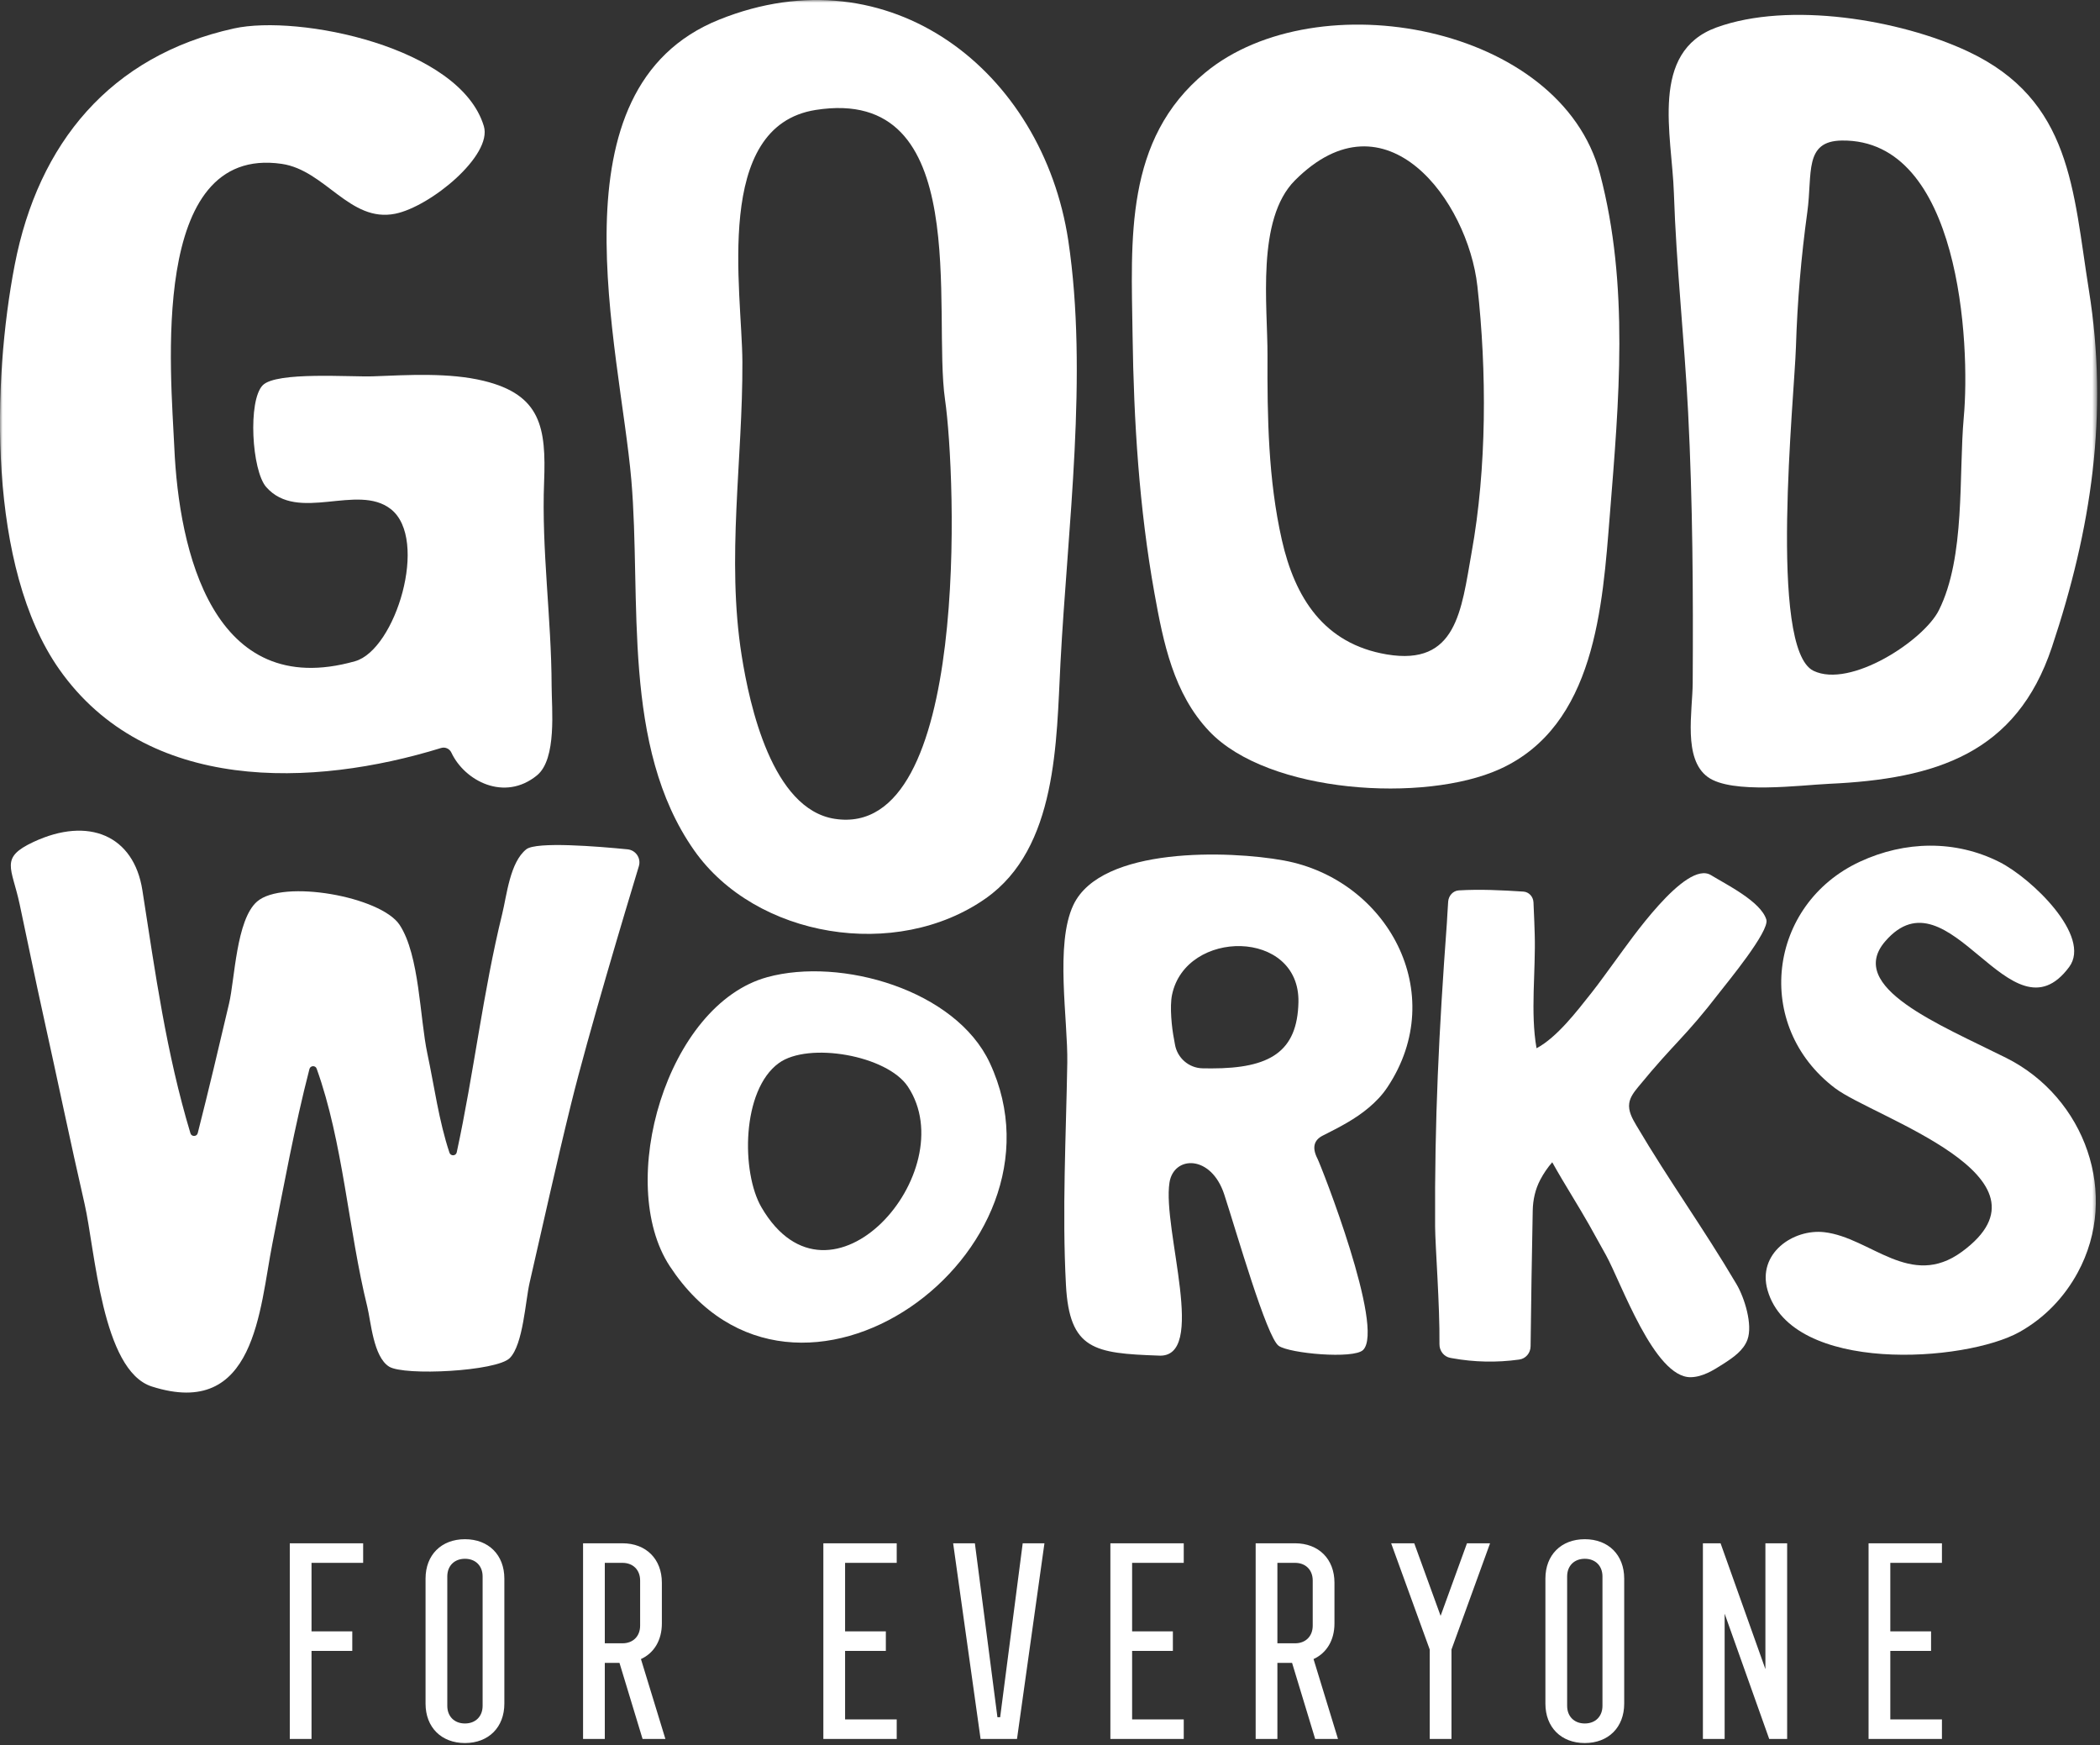 <?xml version="1.0" encoding="UTF-8"?>
<svg width="402px" height="334px" viewBox="0 0 402 334" version="1.1" xmlns="http://www.w3.org/2000/svg" xmlns:xlink="http://www.w3.org/1999/xlink">
    <rect x="0" y="0" width="402" height="334" fill="#333333" stroke="none"/>
    <defs>
        <polygon id="path-1" points="2.59146706e-05 0 401.455 0 401.455 336.577 2.59146706e-05 336.577"></polygon>
    </defs>
    <g id="Page-1" stroke="none" stroke-width="1" fill="none" fill-rule="evenodd">
        <g id="Group-11-Copy-3">
            <mask id="mask-2" fill="white">
                <use xlink:href="#path-1"></use>
            </mask>
            <g id="Clip-1"></g>
            <path d="M55.473,332.827 L55.473,295.375 L69.518,295.375 L69.518,299.12 L59.635,299.12 L59.635,312.228 L67.437,312.228 L67.437,315.973 L59.635,315.973 L59.635,332.827 L55.473,332.827 Z M89.006,333.607 C84.48,333.607 81.463,330.59 81.463,326.065 L81.463,302.137 C81.463,297.611 84.48,294.594 89.006,294.594 C93.531,294.594 96.548,297.611 96.548,302.137 L96.548,326.065 C96.548,330.59 93.531,333.607 89.006,333.607 Z M89.006,329.862 C91.035,329.862 92.387,328.51 92.387,326.481 L92.387,301.721 C92.387,299.692 91.035,298.34 89.006,298.34 C86.977,298.34 85.625,299.692 85.625,301.721 L85.625,326.481 C85.625,328.51 86.977,329.862 89.006,329.862 Z M111.615,332.827 L111.615,295.375 L119.157,295.375 C123.683,295.375 126.7,298.392 126.7,302.917 L126.7,310.72 C126.7,313.945 125.191,316.39 122.695,317.534 L127.376,332.827 L123.007,332.827 L118.585,318.262 L115.776,318.262 L115.776,332.827 L111.615,332.827 Z M115.776,314.517 L119.157,314.517 C121.186,314.517 122.539,313.165 122.539,311.136 L122.539,302.501 C122.539,300.472 121.186,299.12 119.157,299.12 L115.776,299.12 L115.776,314.517 Z M157.613,332.827 L157.613,295.375 L171.658,295.375 L171.658,299.12 L161.774,299.12 L161.774,312.228 L169.577,312.228 L169.577,315.973 L161.774,315.973 L161.774,329.082 L171.658,329.082 L171.658,332.827 L157.613,332.827 Z M187.712,332.827 L182.459,295.375 L186.62,295.375 L190.937,328.666 L191.458,328.666 L195.775,295.375 L199.936,295.375 L194.683,332.827 L187.712,332.827 Z M212.558,332.827 L212.558,295.375 L226.603,295.375 L226.603,299.12 L216.719,299.12 L216.719,312.228 L224.522,312.228 L224.522,315.973 L216.719,315.973 L216.719,329.082 L226.603,329.082 L226.603,332.827 L212.558,332.827 Z M240.369,332.827 L240.369,295.375 L247.911,295.375 C252.437,295.375 255.454,298.392 255.454,302.917 L255.454,310.72 C255.454,313.945 253.945,316.39 251.448,317.534 L256.13,332.827 L251.761,332.827 L247.339,318.262 L244.53,318.262 L244.53,332.827 L240.369,332.827 Z M244.53,314.517 L247.911,314.517 C249.94,314.517 251.292,313.165 251.292,311.136 L251.292,302.501 C251.292,300.472 249.94,299.12 247.911,299.12 L244.53,299.12 L244.53,314.517 Z M273.693,332.827 L273.693,315.713 L266.307,295.375 L270.728,295.375 L275.774,309.263 L280.82,295.375 L285.241,295.375 L277.855,315.713 L277.855,332.827 L273.693,332.827 Z M303.377,333.607 C298.851,333.607 295.834,330.59 295.834,326.065 L295.834,302.137 C295.834,297.611 298.851,294.594 303.377,294.594 C307.902,294.594 310.919,297.611 310.919,302.137 L310.919,326.065 C310.919,330.59 307.902,333.607 303.377,333.607 Z M303.377,329.862 C305.405,329.862 306.758,328.51 306.758,326.481 L306.758,301.721 C306.758,299.692 305.405,298.34 303.377,298.34 C301.348,298.34 299.995,299.692 299.995,301.721 L299.995,326.481 C299.995,328.51 301.348,329.862 303.377,329.862 Z M325.985,332.827 L325.985,295.375 L329.367,295.375 L337.949,319.459 L337.949,295.375 L342.111,295.375 L342.111,332.827 L338.678,332.827 L330.147,308.847 L330.147,332.827 L325.985,332.827 Z M357.697,332.827 L357.697,295.375 L371.742,295.375 L371.742,299.12 L361.859,299.12 L361.859,312.228 L369.661,312.228 L369.661,315.973 L361.859,315.973 L361.859,329.082 L371.742,329.082 L371.742,332.827 L357.697,332.827 Z" id="FOREVERYONE" fill="#ffffff" fill-rule="nonzero" mask="url(#mask-2)"></path>
            <path d="M180.912,76.525 C182.958,90.637 185.907,160.813 159.765,156.716 C147.812,154.842 143.493,135.036 141.975,125.458 C139.027,106.866 142.196,87.937 142.115,69.252 C142.056,55.635 136.409,24.148 156.154,21.041 C186.415,16.28 178.458,59.586 180.912,76.525 M204.498,46.02 C199.584,13.641 170.352,-9.374 137.676,3.755 C104.868,16.938 118.665,66.368 120.858,91.896 C122.812,114.657 118.904,142.843 132.867,162.734 C144.651,179.521 171.596,183.965 188.705,171.939 C202.426,162.296 202.22,141.833 203.003,126.885 C204.36,100.986 208.342,71.659 204.498,46.02" id="Fill-2" fill="#ffffff" mask="url(#mask-2)"></path>
            <path d="M173.795,207.973 C184.562,224.212 158.91,253.598 145.773,231.087 C141.867,224.395 141.944,208.66 149.086,203.469 C154.752,199.351 169.823,201.98 173.795,207.973 M189.474,203.432 C182.938,189.44 160.973,183.167 146.896,187.017 C127.604,192.292 117.796,226.471 128.214,242.337 C152.255,278.951 206.41,239.686 189.474,203.432" id="Fill-3" fill="#ffffff" mask="url(#mask-2)"></path>
            <path d="M248.558,191.821 C248.356,201.284 243.119,204.485 231.935,204.485 C231.443,204.485 230.856,204.479 230.24,204.47 C227.59,204.433 225.348,202.489 224.916,199.874 C224.848,199.457 224.786,199.107 224.739,198.879 C224.31,196.759 223.891,192.667 224.361,190.406 C226.988,177.726 248.86,177.747 248.558,191.821 M221.681,259.449 C231.34,260.212 222.467,235.276 223.874,226.328 C224.689,221.146 231.851,220.933 234.362,228.629 C236.704,235.8 242.472,255.945 244.777,257.584 C246.838,259.048 259.115,260.156 260.928,258.383 C265.156,254.251 252.906,223.137 252.195,221.746 C251.143,219.688 251.483,218.221 253.218,217.345 C256.324,215.777 259.435,214.205 262.08,211.947 C263.326,210.883 264.522,209.7 265.614,208.056 C277.568,190.053 265.539,168.301 245.718,164.683 C235.358,162.791 210.807,161.957 205.474,173.206 C201.924,180.695 204.443,195.176 204.309,203.393 C204.076,217.489 203.297,231.877 204.056,245.966 C204.722,258.323 209.499,259.02 221.681,259.449" id="Fill-4" fill="#ffffff" mask="url(#mask-2)"></path>
            <path d="M122.295,165.787 C122.756,164.267 121.715,162.712 120.134,162.556 C114.455,161.993 102.649,161.032 100.747,162.55 C97.608,165.054 97.02,171.324 96.145,174.885 C92.446,189.944 90.714,205.414 87.43,220.557 C87.277,221.268 86.272,221.311 86.041,220.622 C84.007,214.538 83.128,207.822 81.807,201.637 C80.361,194.873 80.315,182.832 76.505,177.026 C72.95,171.605 54.146,168.213 49.192,172.567 C45.217,176.061 44.952,187.379 43.853,192.051 C41.906,200.34 39.951,208.628 37.851,216.88 C37.673,217.577 36.665,217.597 36.457,216.908 C31.811,201.453 29.744,186.313 27.254,170.374 C25.618,159.904 16.956,156.214 6.402,161.147 C-0.108,164.19 2.248,166 3.76,173.055 C5.286,180.179 6.728,187.321 8.306,194.434 C10.966,206.426 13.447,218.464 16.197,230.438 C18.195,239.139 19.503,262.309 29.049,265.363 C48.934,271.725 49.666,250.576 52.144,238.017 C54.342,226.873 56.395,215.608 59.237,204.598 C59.411,203.926 60.377,203.869 60.612,204.523 C65.679,218.581 66.706,235.507 70.301,250.06 C71.013,252.947 71.457,259.672 74.487,261.565 C77.373,263.367 95.076,262.47 97.591,259.92 C100.152,257.321 100.571,249.022 101.38,245.512 C104.011,234.097 106.518,222.655 109.322,211.281 C112.612,197.938 119.788,174.05 122.295,165.787" id="Fill-5" fill="#ffffff" mask="url(#mask-2)"></path>
            <path d="M104.157,92.22 C104.561,81.854 103.56,75.559 92.591,72.89 C86.026,71.292 78.13,71.766 71.447,72.025 C67.203,72.19 52.909,71.07 50.294,73.736 C47.427,76.656 48.187,90.062 50.961,93.219 C57.027,100.121 68.41,92.433 74.807,97.435 C82.151,103.178 75.737,124.357 67.966,126.554 C40.732,134.252 34.24,105.406 33.369,85.655 C32.755,71.698 28.388,27.669 53.917,31.361 C62.278,32.57 66.962,42.653 75.649,40.91 C82.377,39.56 94.31,29.772 92.622,24.145 C88.073,8.977 57.143,2.719 44.782,5.445 C21.102,10.667 7.327,27.422 2.824,50.658 C-1.489,72.907 -2.39,108.571 11.346,128.105 C28.066,151.879 59.933,150.72 84.43,143.163 C85.224,142.918 86.056,143.293 86.408,144.048 C88.931,149.454 96.572,153.494 102.798,148.394 C106.626,145.259 105.608,135.613 105.596,131.311 C105.561,118.294 103.648,105.237 104.157,92.22" id="Fill-6" fill="#ffffff" mask="url(#mask-2)"></path>
            <path d="M281.703,105.773 C279.735,116.884 278.841,127.509 265.457,125.249 C253.426,123.218 247.88,114.389 245.38,103.331 C242.768,91.777 242.587,79.836 242.635,68.05 C242.673,58.611 240.436,41.986 247.888,34.522 C265.312,17.073 280.997,38.468 282.813,54.766 C284.631,71.057 284.628,89.591 281.703,105.773 M306.286,33.268 C298.79,4.737 252.129,-3.738 230.746,13.873 C215.189,26.686 216.554,45.826 216.806,64.14 C217.032,80.654 218.073,97.299 221.001,113.576 C222.691,122.972 224.648,132.761 231.492,139.966 C242.833,151.905 272.757,153.697 287.08,147.211 C305.406,138.914 306.768,116.033 308.167,98.568 C309.911,76.791 311.919,54.655 306.286,33.268" id="Fill-7" fill="#ffffff" mask="url(#mask-2)"></path>
            <path d="M375.921,79.88 C374.926,90.967 376.272,106.568 371.154,116.799 C368.26,122.583 354.217,131.796 347.159,128.391 C338.469,124.198 343.503,75.911 343.795,66.383 C344.06,57.723 344.793,49.142 345.975,40.563 C346.989,33.205 345.278,26.989 352.587,26.897 C375.212,26.614 377.208,65.8 375.921,79.88 M399.872,55.523 C396.801,36.336 396.591,19.17 376.695,9.832 C363.754,3.758 342.472,0.207 328.591,5.252 C315.706,9.935 320.067,25.848 320.429,36.925 C320.89,50.984 322.438,64.891 323.155,78.928 C324.035,96.153 324.135,113.423 324.032,130.665 C323.999,136.219 322.142,145.253 326.926,148.722 C331.507,152.043 344.682,150.266 350.109,150.019 C370.603,149.09 385.994,144.206 392.788,123.879 C400.346,101.261 403.68,79.251 399.872,55.523" id="Fill-8" fill="#ffffff" mask="url(#mask-2)"></path>
            <path d="M397.735,243.559 C405.815,228.688 399.177,210.048 384.042,202.473 C371.28,196.087 353.333,188.931 360.875,180.174 C373.13,165.944 384.909,200.149 396.092,185.085 C400.473,179.184 388.885,168.087 382.771,164.996 C374.297,160.712 364.647,160.936 356.073,164.906 C338.43,173.074 335.499,196.327 351.287,208.274 C358.705,213.888 395.157,225.247 375.559,239.581 C365.69,246.8 358.113,236.872 349.244,235.836 C343.302,235.142 336.33,239.878 338.366,246.955 C342.995,263.034 376.229,260.737 386.611,254.925 C391.469,252.205 395.214,248.199 397.735,243.559" id="Fill-9" fill="#ffffff" mask="url(#mask-2)"></path>
            <path d="M329.273,189.813 C330.553,188.15 338.787,178.215 338.131,176.014 C337.086,172.519 330.361,169.243 327.546,167.503 C322.676,164.494 311.841,180.359 309.396,183.638 C307.817,185.753 306.317,187.927 304.676,189.996 C301.847,193.561 298.081,198.525 294.137,200.629 C292.928,193.8 293.997,185.836 293.789,178.841 C293.774,178.347 293.672,174.931 293.551,172.686 C293.491,171.586 292.66,170.712 291.619,170.645 C287.495,170.378 283.351,170.168 279.259,170.414 C278.171,170.478 277.304,171.411 277.222,172.559 C277.105,174.176 277.004,176.217 276.974,176.63 C275.448,197.379 274.609,214.306 274.719,234.731 C274.746,238.562 275.631,249.765 275.554,257.267 C275.541,258.565 276.422,259.667 277.632,259.887 L277.983,259.951 C282.202,260.718 286.507,260.809 290.753,260.219 L290.844,260.206 C292.063,260.038 292.986,258.971 292.999,257.674 C293.071,250.172 293.262,239.487 293.408,231.694 C293.446,229.632 293.901,227.597 294.854,225.794 C295.486,224.598 296.242,223.475 297.143,222.448 C298.372,224.659 299.674,226.813 300.965,228.948 C302.061,230.765 303.157,232.583 304.169,234.363 C305.262,236.319 306.338,238.257 307.414,240.194 C310.323,245.429 316.676,263.719 323.662,263.587 C325.922,263.544 327.954,262.281 329.858,261.061 C331.744,259.851 333.749,258.496 334.515,256.392 C335.554,253.538 333.958,248.392 332.413,245.778 C326.018,234.95 319.622,226.194 313.227,215.367 C312.462,214.073 311.669,212.646 311.881,211.158 C312.052,209.954 312.852,208.948 313.623,208.006 C320.787,199.269 322.37,198.781 329.273,189.813" id="Fill-10" fill="#ffffff" mask="url(#mask-2)"></path>
        </g>
    </g>
</svg>